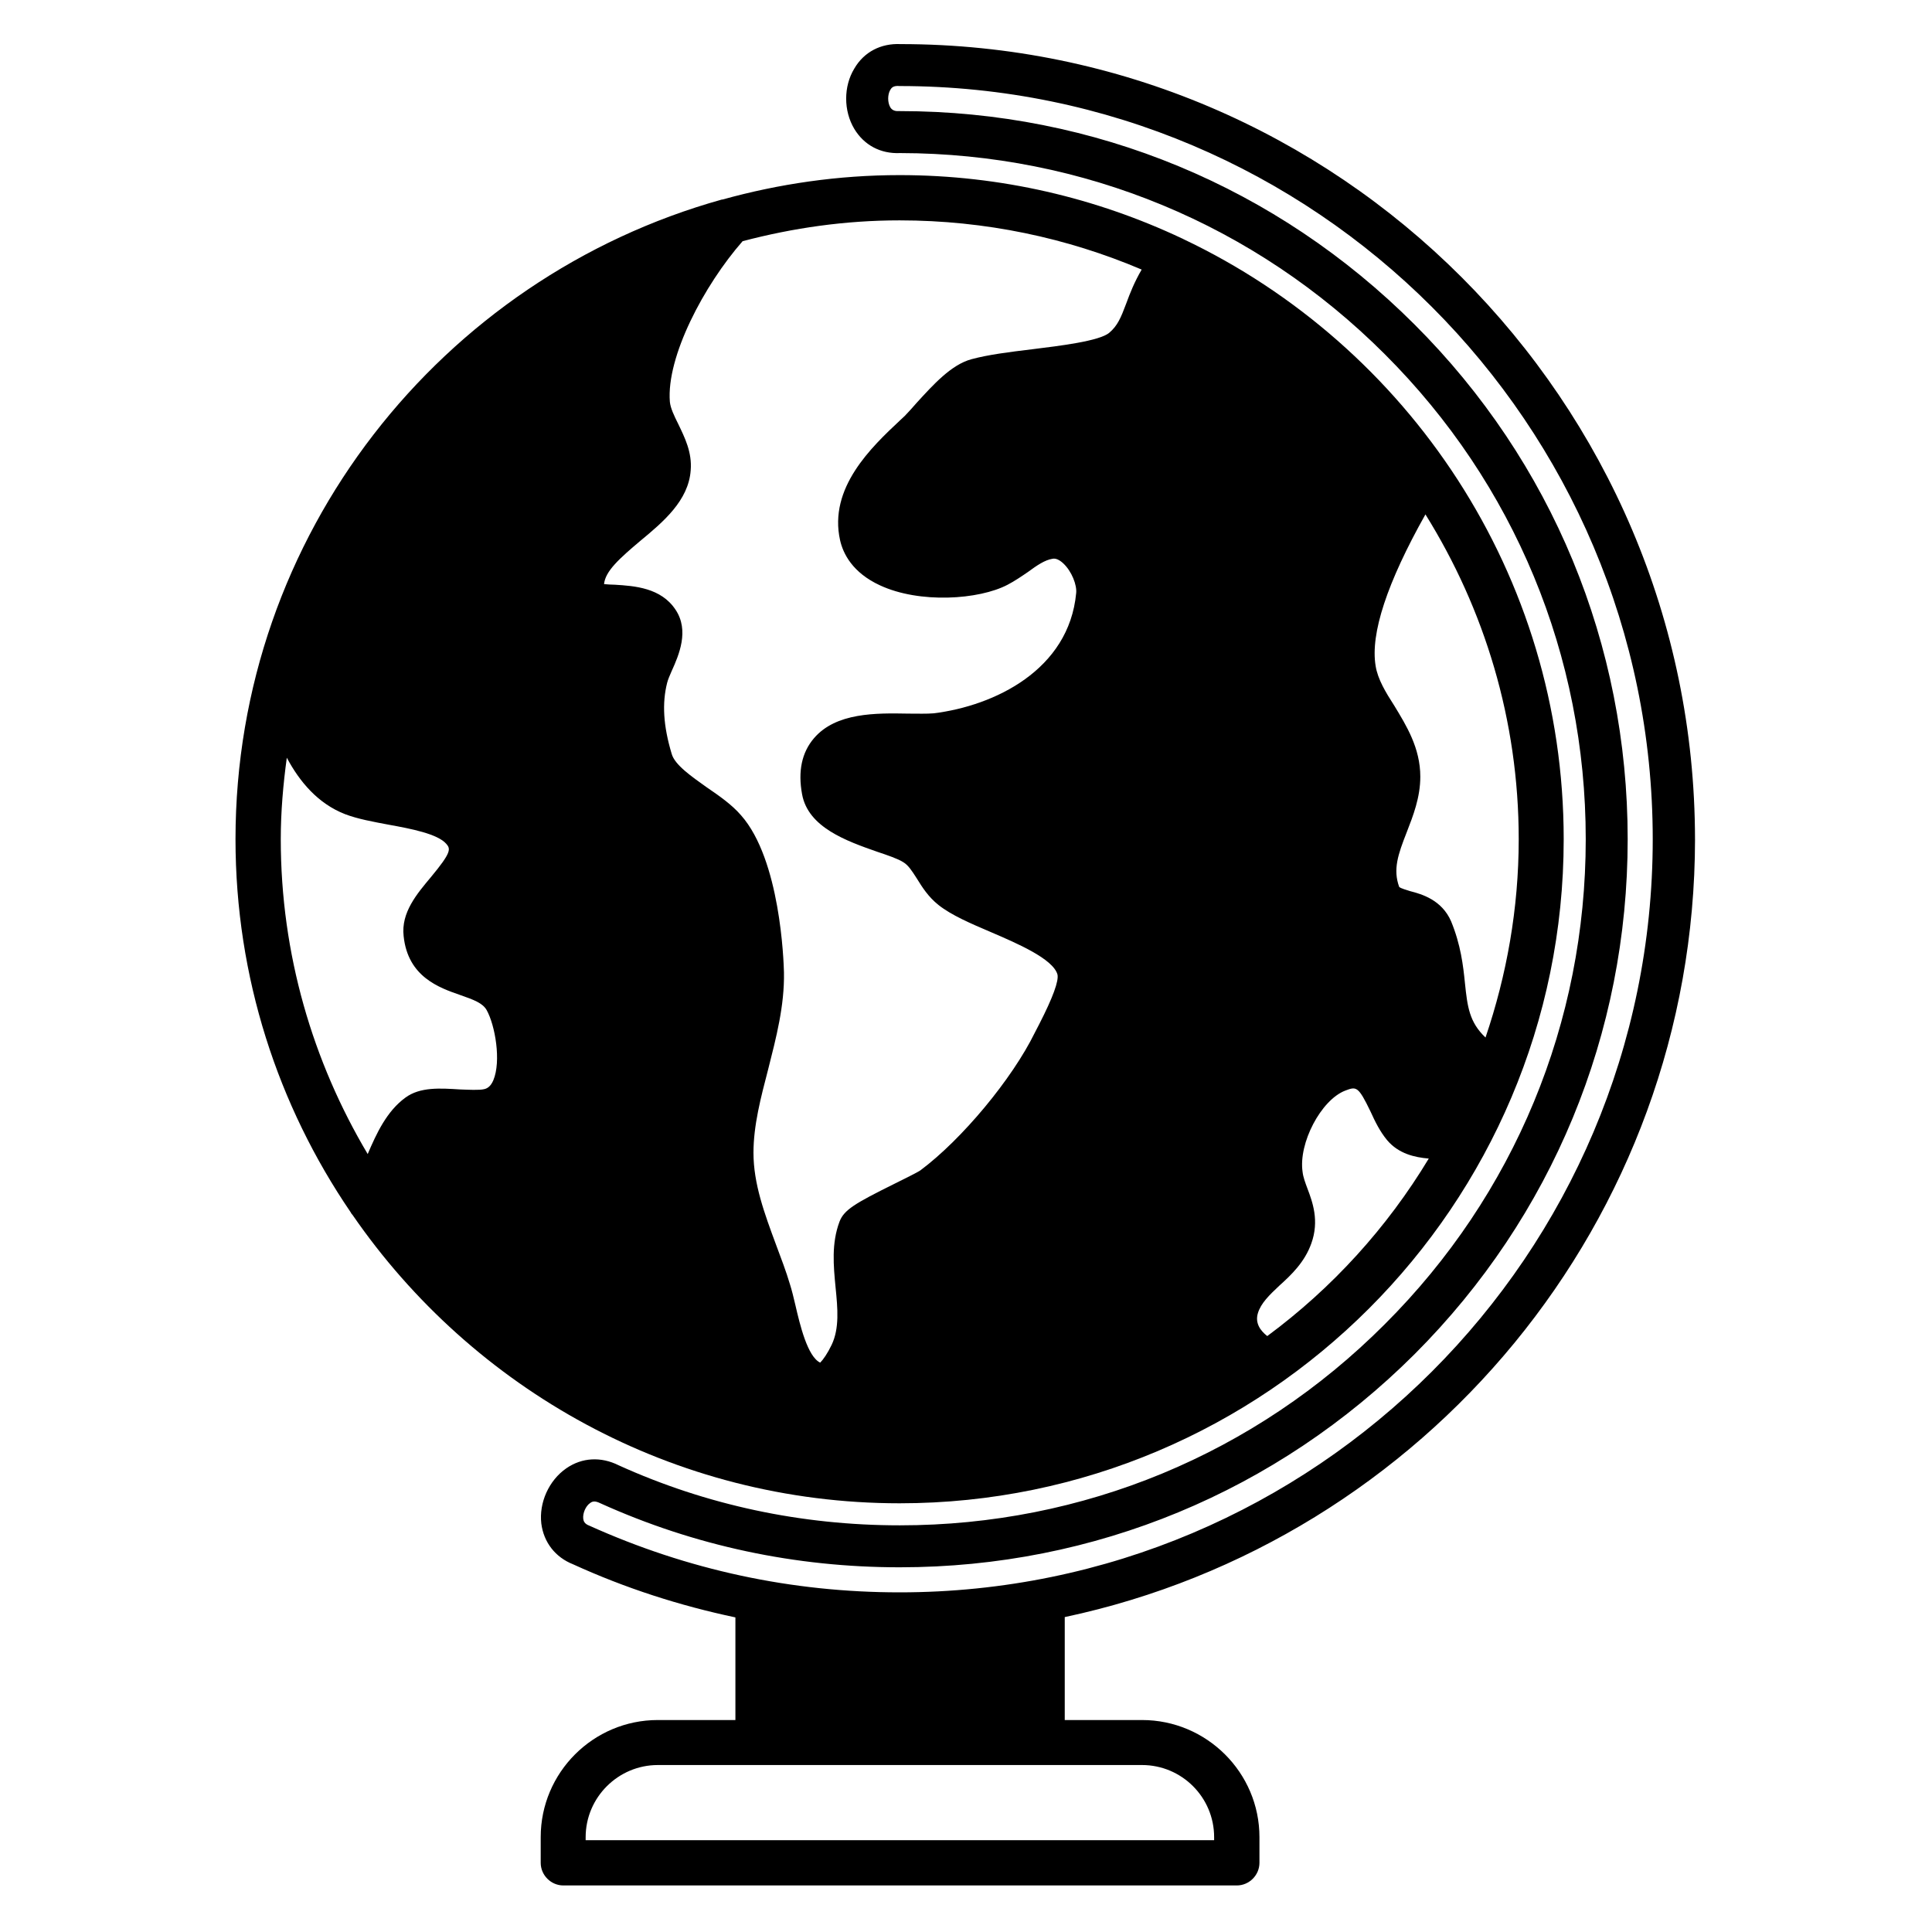 <?xml version="1.0" encoding="UTF-8"?>
<svg width="1200pt" height="1200pt" version="1.1" viewBox="0 0 1200 1200" xmlns="http://www.w3.org/2000/svg">
 <path d="m971.24 521.25c0-164.43-96.746-306.55-236.24-372.74-0.375-0.188-0.562-0.375-0.75-0.375-53.246-25.125-112.68-39.371-175.49-39.371-38.062 0-74.996 5.438-110.06 15.188h-0.375c-173.99 48.562-302.05 208.12-302.05 397.3 0 85.871 26.438 165.56 71.434 231.55 0.375 0.75 0.75 1.312 1.312 1.875 74.434 108 198.93 179.05 339.74 179.05 227.43 0 412.48-185.06 412.48-412.48zm-85.875-201.75c36.562 58.684 57.938 127.68 57.938 201.74 0 43.125-7.5 84.559-20.625 123.18-10.125-9.562-11.25-19.312-12.75-33.562-1.125-11.25-2.625-24-8.625-38.621-5.812-13.312-18.188-16.875-25.5-18.75-2.25-0.75-5.812-1.688-6.75-2.625-3.938-10.875-0.75-20.062 4.688-33.938 3.938-10.125 8.438-21.562 8.438-34.5 0-17.812-8.625-31.688-16.125-44.059-5.438-8.438-10.312-16.5-11.625-24.75-3.371-20.059 7.129-51.746 30.938-94.121zm-104.06 496.11c1.875-6.188 7.125-11.25 13.312-17.062 7.5-6.75 15.75-14.625 19.875-26.25 5.062-14.062 0.75-25.688-2.438-34.125-1.312-3.562-2.625-6.938-3-10.312-2.625-17.812 11.438-44.625 26.438-50.438 6.938-2.625 8.062-3 15.75 12.938 2.812 6.188 5.812 12.375 10.312 17.809 7.125 8.438 17.062 10.688 25.875 11.438-25.875 42.938-59.996 80.434-100.31 110.25-4.316-3.367-7.688-8.055-5.816-14.242zm-474.92-144.56c-1.688 3.938-3.938 5.062-5.625 5.438-3 0.75-9.75 0.375-15 0.188-12.188-0.75-24.75-1.688-33.934 5.062-11.625 8.438-18 22.312-23.438 35.062-34.125-57.371-53.996-124.12-53.996-195.55 0-17.25 1.5-34.125 3.75-50.621 7.875 14.812 19.312 28.5 36.188 35.062 7.875 3 17.25 4.688 27.188 6.562 13.5 2.438 30.188 5.625 35.625 11.812 2.812 3.188 3.375 5.25-9.562 20.812-8.625 10.312-18.562 21.938-16.875 36.562 2.625 25.312 22.125 32.062 35.059 36.559 8.625 3 14.062 5.062 16.5 9.375 5.246 9.371 9.184 31.68 4.121 43.68zm215.05 87.746c-5.062 13.5-3.75 27.375-2.438 40.875 1.312 13.125 2.438 25.312-2.438 35.625-2.625 5.438-5.25 9.188-7.125 11.062-7.875-3.75-12.562-23.438-15.375-35.625-1.125-4.875-2.25-9.375-3.375-12.938-2.438-8.25-5.625-16.5-8.625-24.562-7.312-19.688-14.062-38.062-14.062-57.184 0-17.062 4.5-34.125 9.188-52.125 4.875-19.312 10.125-39.188 9.75-59.996-0.188-7.125-2.25-69.934-26.625-97.496-5.812-6.75-13.688-12.188-21.375-17.438-9.188-6.562-19.875-13.875-21.75-20.812-5.25-17.438-6-31.5-2.812-44.062 0.562-2.25 1.688-4.688 2.812-7.312 4.5-9.938 11.062-25.125 2.438-38.062-9-13.688-25.5-14.812-37.684-15.562-1.875 0-4.5-0.188-6.75-0.375 0.75-8.062 9.562-15.938 22.688-27 14.062-11.625 29.812-24.938 31.125-43.688 0.938-11.25-3.75-20.438-7.688-28.688-2.625-5.25-4.871-9.938-5.25-13.875-2.25-27.938 21.188-72.371 45.184-99.746 31.312-8.25 63.75-12.938 97.496-12.938 53.25 0 104.06 10.875 150.37 30.562-4.5 7.688-7.312 14.812-9.562 21-3.375 9-5.438 13.875-10.5 18.188-6 5.25-31.312 8.25-47.996 10.312-14.062 1.688-27.375 3.375-37.688 6.188-12.562 3.375-23.812 15.938-33.938 27-2.812 3.188-5.438 6.188-7.5 8.25l-2.812 2.625c-17.812 16.688-44.621 42-37.312 74.621 1.875 8.25 7.688 20.062 24.75 27.938 24.562 11.438 61.496 9 79.309-0.375 4.312-2.25 8.438-5.062 12.562-7.875 5.625-4.125 10.5-7.5 15.375-8.25 1.875-0.375 4.125 0.562 6.562 2.812 5.438 5.062 8.625 13.688 8.062 18.562-4.5 47.625-50.625 69.938-88.496 74.621-4.312 0.375-9.75 0.188-15.75 0.188-20.062-0.375-45-0.75-58.684 15.375-7.5 8.812-9.938 20.438-7.312 34.688 3.75 20.625 27.562 29.062 46.875 35.812 6.188 2.062 12.75 4.312 15.938 6.375 3.188 1.875 5.438 5.438 8.438 10.125 3.375 5.438 7.125 11.438 13.5 16.5 8.062 6.375 19.875 11.438 32.625 16.875 16.125 6.938 38.434 16.5 41.246 26.25 0.938 3.938-2.812 14.25-11.25 30.75l-2.812 5.438c-14.062 28.688-45.188 66.188-71.062 85.496-1.875 1.312-10.312 5.438-16.312 8.438-24.559 12.188-31.121 16.121-33.934 23.434z"/>
 <path d="m1052.8 521.25c-0.188-272.24-221.8-493.86-493.48-493.86-12.188-0.562-22.688 4.875-28.688 15.188-6.75 11.062-6.75 26.25 0 37.496 6 9.938 16.125 15.562 28.5 15 113.62 0.188 220.49 44.438 300.93 124.87 80.621 80.434 124.87 187.5 124.87 301.3 0 113.81-44.25 220.87-124.87 301.3-80.434 80.621-187.49 124.87-301.11 124.87h-0.188c-60.934 0-120-12.562-174.55-37.312-10.875-5.438-22.688-4.875-32.438 1.875-10.875 7.5-17.062 21.375-15.562 34.309 1.5 11.812 8.812 21 19.688 25.312 32.438 14.812 66.188 25.688 100.87 32.996v63.75h-48.184c-40.121 0-72.746 32.625-72.746 72.746v15.938c0 7.688 6.375 14.062 14.062 14.062h418.3c7.688 0 14.062-6.375 14.062-14.062v-15.938c0-40.121-32.812-72.746-72.934-72.746h-48v-63.938c223.3-47.426 391.3-245.98 391.48-483.16zm-343.49 575.04c24.75 0 44.809 20.062 44.809 44.809v1.875l-390.36 0.004v-1.875c0-24.75 20.25-44.809 44.809-44.809zm-150.56-107.25c-66.934 0-131.62-13.875-192.74-41.438-3-1.125-3.562-2.812-3.75-4.312-0.375-3.375 1.5-7.875 4.312-9.75 0.75-0.562 1.5-0.938 2.625-0.938 0.938 0 2.25 0.375 3.75 1.125 58.496 26.438 121.12 39.746 185.8 39.746h0.188c120.75 0 234.18-47.059 319.68-132.37 85.496-85.496 132.37-199.12 132.37-319.86s-46.875-234.37-132.37-319.68c-85.496-85.496-198.93-132.56-319.68-132.56h-0.75c-3 0.188-4.5-1.125-5.25-2.438-1.688-3-1.688-7.688 0-10.688 0.75-1.312 1.875-2.812 5.812-2.438 257.99 0 467.8 209.99 467.8 467.8 0 258-209.8 467.8-467.8 467.8z"/>
</svg>
